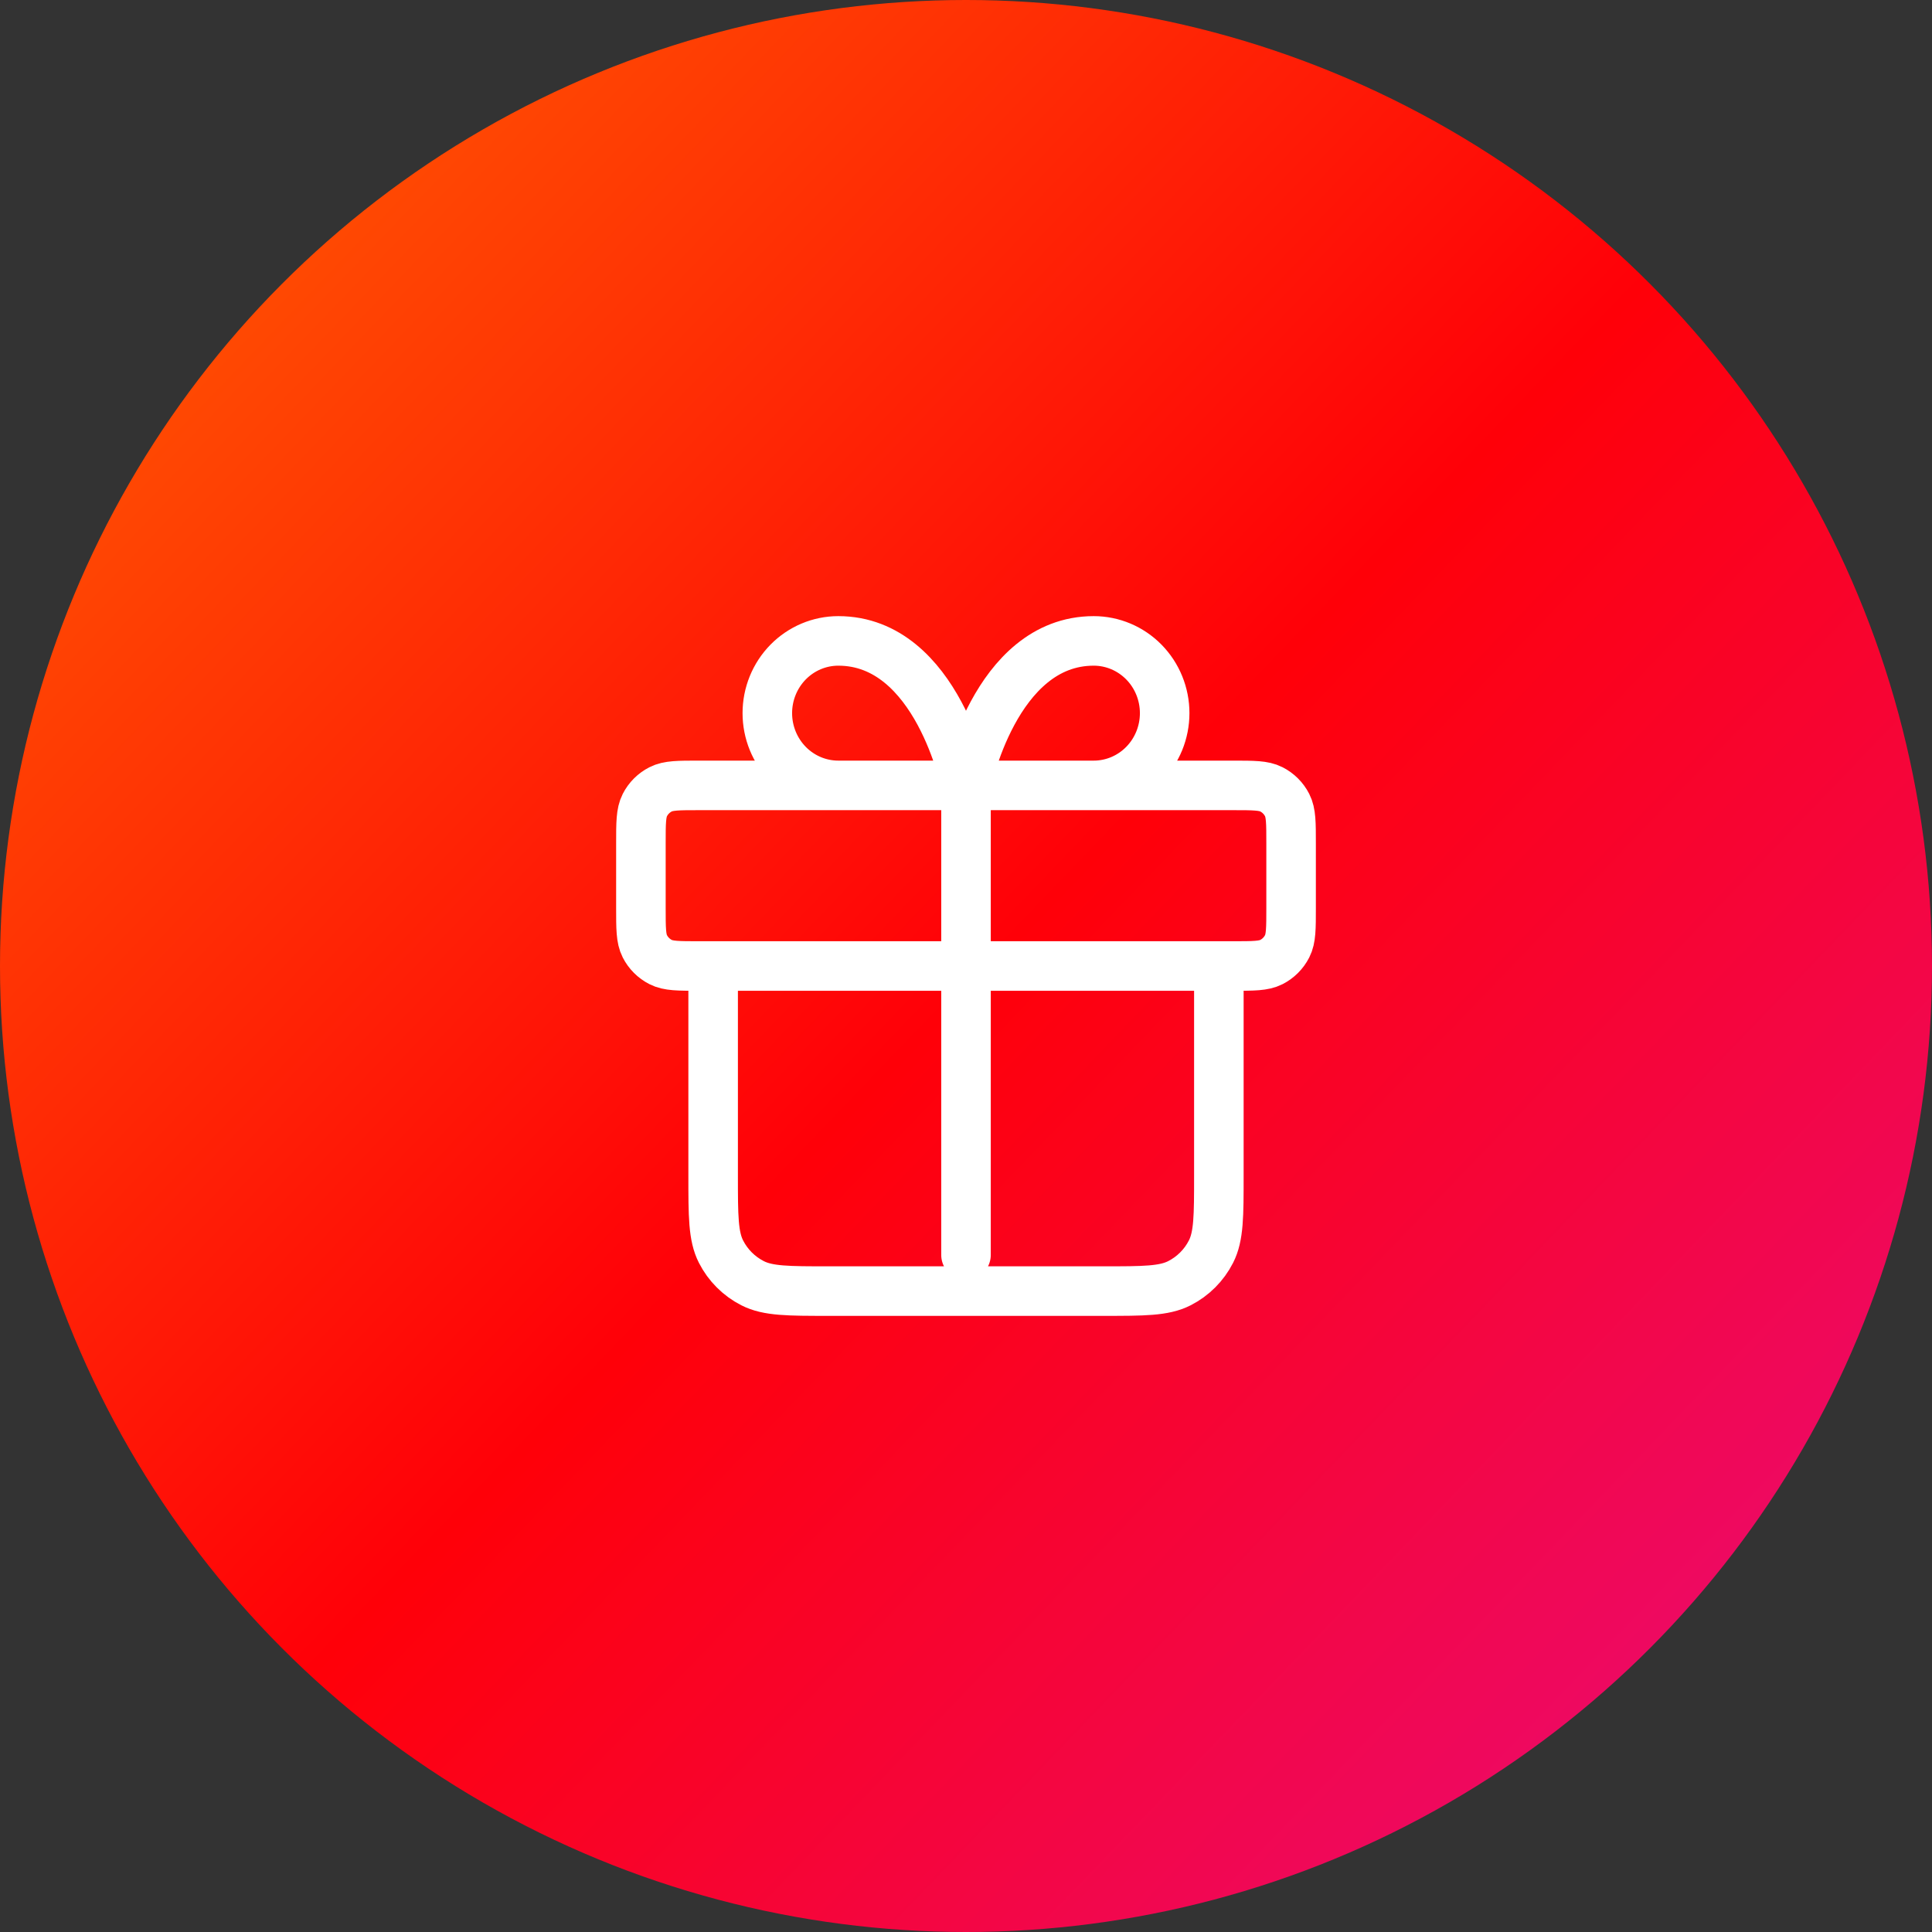 <svg width="156" height="156" viewBox="0 0 156 156" fill="none" xmlns="http://www.w3.org/2000/svg">
<rect x="0" y="0" width="156" height="156" fill="#333333" stroke="none"/>
<circle cx="78" cy="78" r="78" fill="url(#paint0_linear_125_4234)"/>
<path d="M78 63.417V101.333M78 63.417H67.688C66.168 63.417 64.711 62.802 63.636 61.708C62.562 60.614 61.958 59.13 61.958 57.583C61.958 56.036 62.562 54.553 63.636 53.459C64.711 52.365 66.168 51.75 67.688 51.75C75.708 51.75 78 63.417 78 63.417ZM78 63.417H88.312C89.832 63.417 91.289 62.802 92.364 61.708C93.438 60.614 94.042 59.13 94.042 57.583C94.042 56.036 93.438 54.553 92.364 53.459C91.289 52.365 89.832 51.75 88.312 51.75C80.292 51.75 78 63.417 78 63.417ZM57.583 78H98.417V94.917C98.417 98.184 98.417 99.817 97.781 101.065C97.222 102.163 96.329 103.055 95.232 103.614C93.984 104.25 92.35 104.25 89.083 104.25H66.917C63.65 104.25 62.016 104.25 60.768 103.614C59.671 103.055 58.778 102.163 58.219 101.065C57.583 99.817 57.583 98.184 57.583 94.917V78ZM56.417 78H99.583C101.217 78 102.034 78 102.658 77.682C103.206 77.402 103.652 76.956 103.932 76.407C104.25 75.784 104.25 74.967 104.25 73.333V68.083C104.25 66.45 104.25 65.633 103.932 65.009C103.652 64.46 103.206 64.014 102.658 63.735C102.034 63.417 101.217 63.417 99.583 63.417H56.417C54.783 63.417 53.966 63.417 53.343 63.735C52.794 64.014 52.347 64.46 52.068 65.009C51.75 65.633 51.75 66.45 51.75 68.083V73.333C51.75 74.967 51.75 75.784 52.068 76.407C52.347 76.956 52.794 77.402 53.343 77.682C53.966 78 54.783 78 56.417 78Z" stroke="white" stroke-width="4" stroke-linecap="round" stroke-linejoin="round"/>
<defs>
<linearGradient id="paint0_linear_125_4234" x1="0" y1="0" x2="156" y2="149.663" gradientUnits="userSpaceOnUse">
<stop stop-color="#FF6600"/>
<stop offset="0.516" stop-color="#FF0008"/>
<stop offset="1" stop-color="#E80C81"/>
</linearGradient>
</defs>
</svg>
